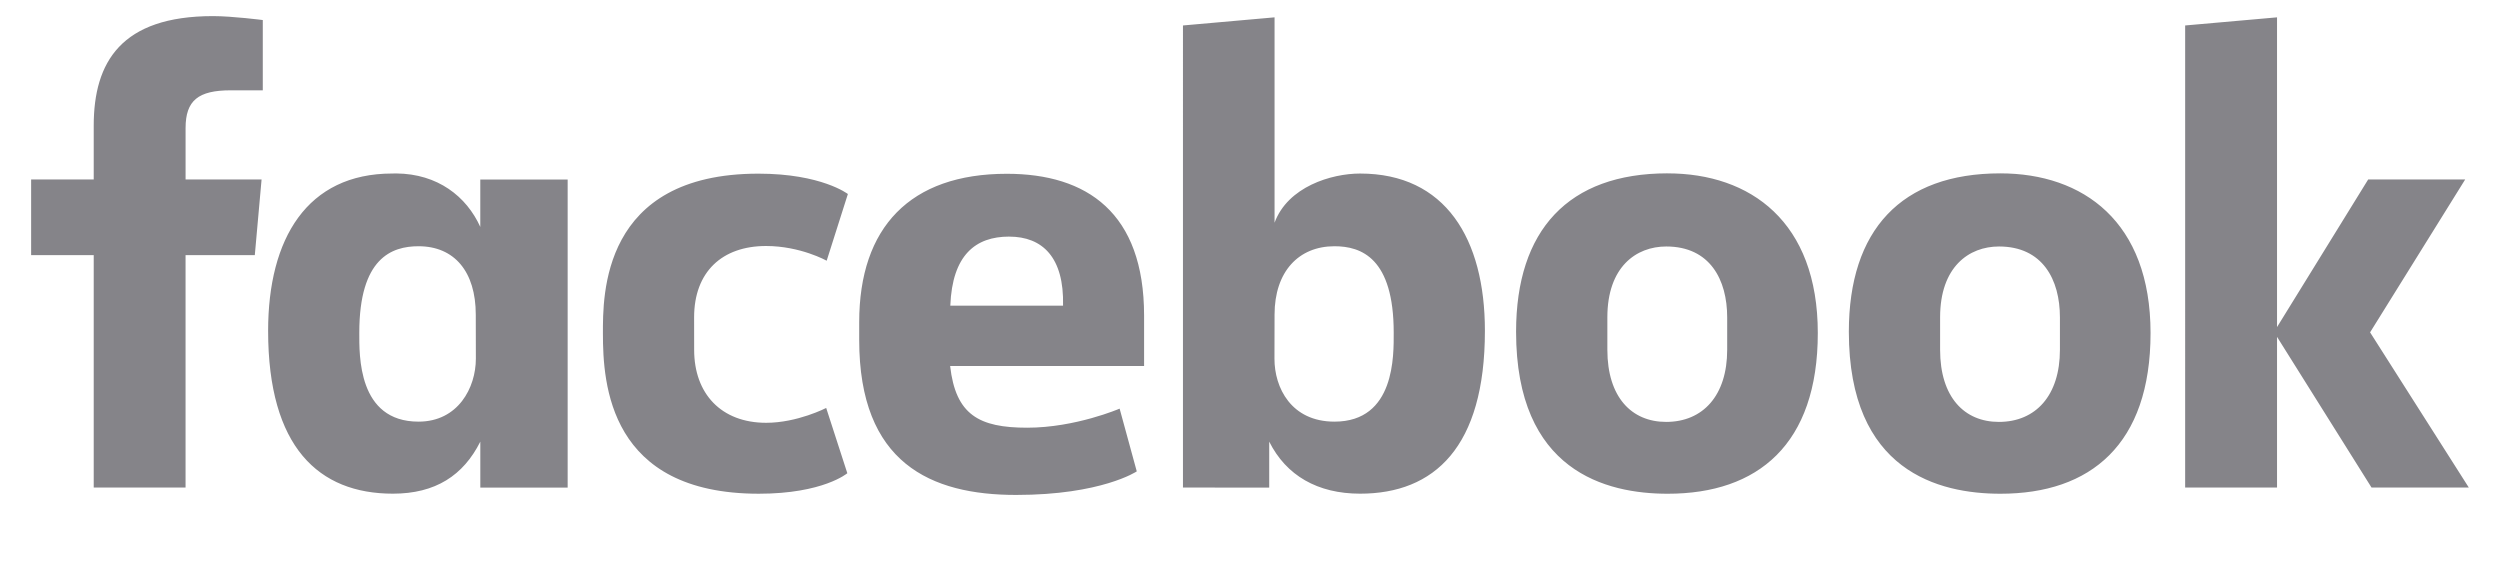 <svg xmlns="http://www.w3.org/2000/svg" width="113" height="26" fill="none"><g clip-path="url(#a)"><path fill="#858489" d="M8.387 22.037H4.236V11.533H1.407v-3.42h2.829V5.68c0-2.884 1.25-4.952 5.391-4.952.876 0 2.251.178 2.251.178v3.176h-1.444c-1.472 0-2.046.455-2.046 1.71v2.321h3.435l-.306 3.42h-3.13v10.504ZM17.914 7.84l-.184.003c-3.85 0-5.611 2.939-5.611 7.111 0 5.256 2.284 7.36 5.641 7.36 1.92 0 3.182-.821 3.95-2.352v2.076h3.948V8.114h-3.949v2.142c-.626-1.378-1.923-2.399-3.795-2.416Zm1.004 3.29c1.617 0 2.587 1.145 2.587 3.092l.004 1.989c0 1.312-.802 2.847-2.591 2.847-2.752 0-2.678-3.015-2.678-4.02 0-3.377 1.466-3.908 2.678-3.908Zm8.334 3.947c0-1.692-.08-7.228 7.028-7.228 2.853 0 4.044.92 4.044.92l-.958 3.015s-1.19-.665-2.74-.665c-1.985 0-3.252 1.168-3.252 3.224l.002 1.473c0 1.976 1.222 3.294 3.254 3.294 1.412 0 2.714-.671 2.714-.671l.955 2.95s-1.089.927-4 .927c-6.767 0-7.047-4.967-7.047-7.238v-.001Zm34.226-7.233c3.85 0 5.64 2.939 5.64 7.11 0 5.257-2.285 7.36-5.642 7.36-1.92 0-3.34-.82-4.107-2.352v2.077l-3.899-.002V1.151l4.14-.367v9.283c.598-1.624 2.561-2.223 3.868-2.223Zm-1.16 3.286c-1.617 0-2.708 1.145-2.708 3.092l-.004 1.989c-.003 1.312.755 2.847 2.712 2.847 2.751 0 2.678-3.015 2.678-4.02 0-3.377-1.466-3.908-2.678-3.908Zm-14.81-3.275c-4.367 0-6.672 2.416-6.672 6.71v.798c0 5.573 3.237 7.008 7.096 7.008 3.86 0 5.45-1.065 5.45-1.065l-.775-2.836s-1.997.862-4.178.862c-2.18 0-3.233-.584-3.483-2.79h8.767v-2.275c0-4.657-2.586-6.412-6.205-6.412Zm.105 2.84c1.511 0 2.49.94 2.437 3.121h-5.096c.089-2.296 1.145-3.122 2.66-3.122l-.001.001Zm29.76-2.86c-4.485 0-6.846 2.565-6.846 7.161 0 6.306 4.07 7.321 6.853 7.321 4.074 0 6.785-2.226 6.785-7.264 0-5.037-3.048-7.217-6.793-7.217l.001-.001Zm-.057 3.306c1.972 0 2.753 1.498 2.753 3.203v1.466c0 2.065-1.093 3.26-2.76 3.26-1.56 0-2.656-1.118-2.656-3.26v-1.466c0-2.285 1.304-3.203 2.663-3.203Zm15.097-3.305c-4.484 0-6.845 2.564-6.845 7.16 0 6.306 4.069 7.321 6.852 7.321 4.074 0 6.785-2.226 6.785-7.264 0-5.037-3.048-7.217-6.792-7.217Zm-.057 3.305c1.972 0 2.753 1.498 2.753 3.203v1.466c0 2.065-1.093 3.26-2.76 3.26-1.56 0-2.656-1.118-2.656-3.26v-1.466c0-2.285 1.304-3.203 2.663-3.203Zm8.413 10.896V1.151l4.153-.367v14l4.119-6.671h4.385l-4.298 6.909 4.463 7.016h-4.397l-4.272-6.812v6.812l-4.153-.001Z"/></g><defs><clipPath id="a"><path fill="#fff" d="M.5.5h112v25H.5z"/></clipPath></defs></svg>